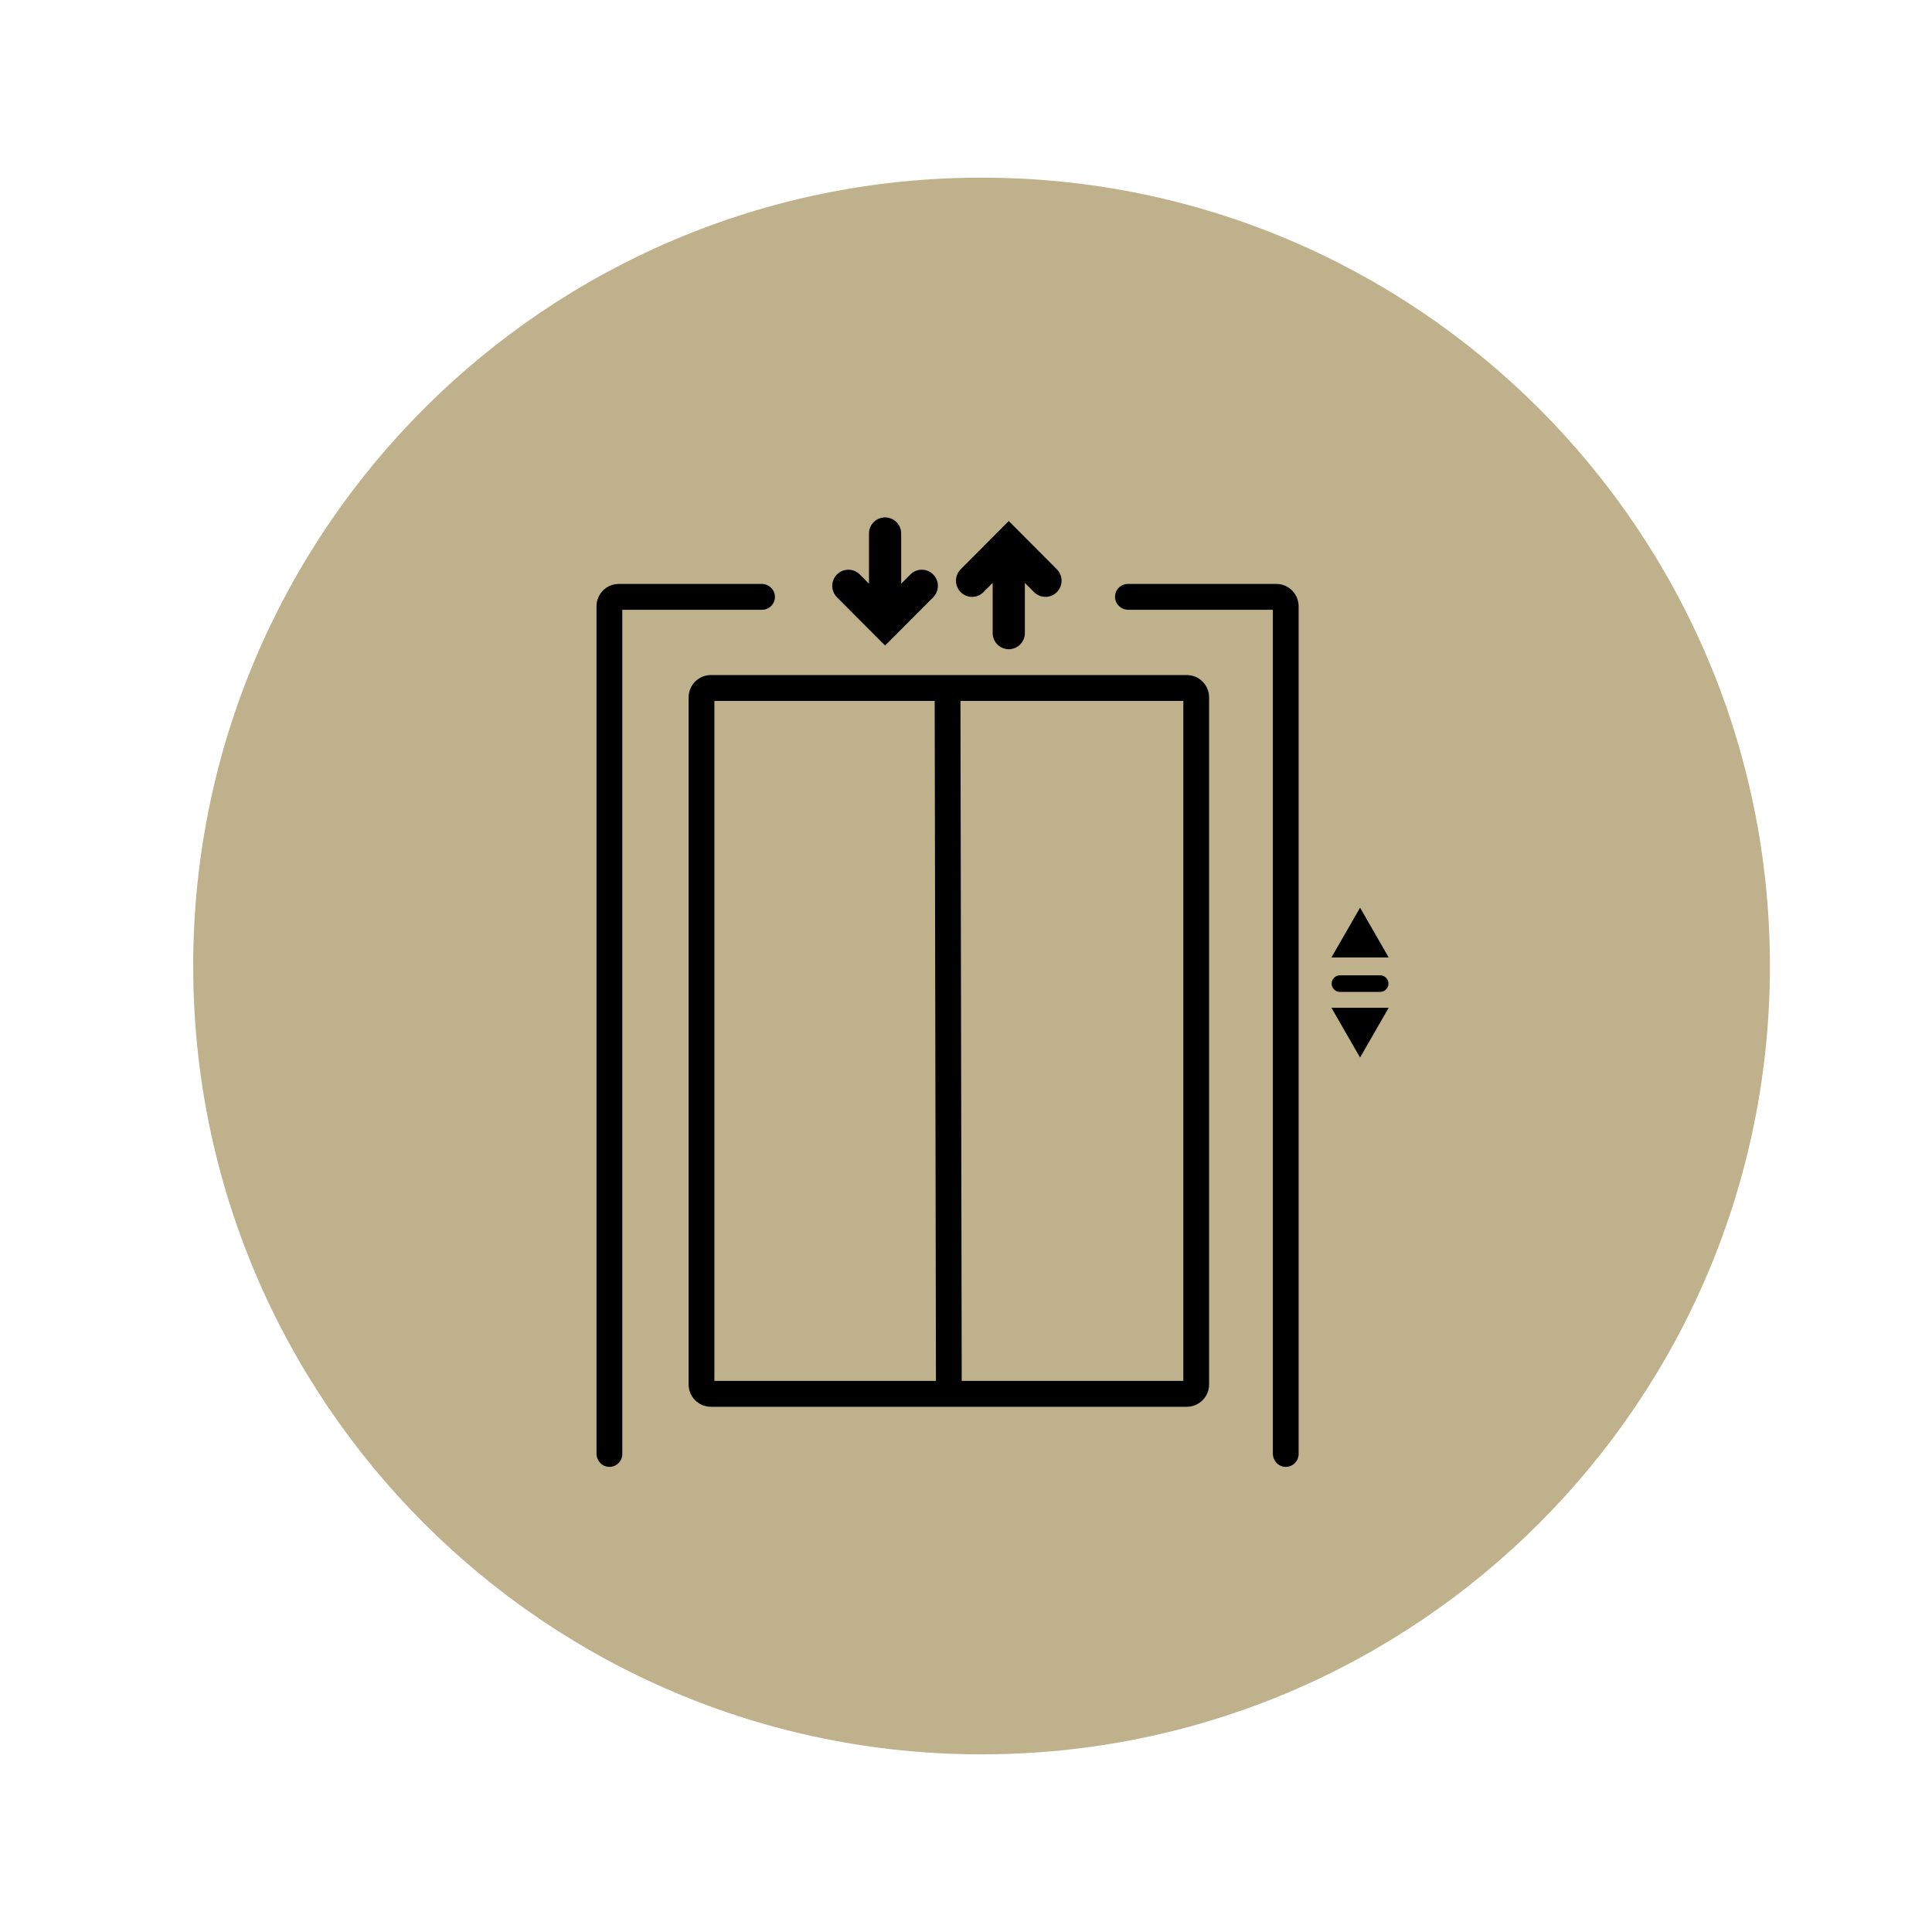 <svg xmlns="http://www.w3.org/2000/svg" xmlns:xlink="http://www.w3.org/1999/xlink" width="500" zoomAndPan="magnify" viewBox="0 0 375 375" height="500" preserveAspectRatio="xMidYMid meet" version="1.0"><defs><clipPath id="89386e33d8"><path d="M 37.5 34.48 L 343.539 34.48 L 343.539 340.52 L 37.5 340.52 Z M 37.5 34.48 " clip-rule="nonzero"/></clipPath><clipPath id="a8202b8ef7"><path d="M 190.52 34.48 C 106.008 34.48 37.5 102.988 37.5 187.5 C 37.5 272.012 106.008 340.52 190.52 340.52 C 275.027 340.52 343.539 272.012 343.539 187.5 C 343.539 102.988 275.027 34.48 190.52 34.48 Z M 190.52 34.48 " clip-rule="nonzero"/></clipPath><clipPath id="9e8916f6ad"><path d="M 216 113 L 253 113 L 253 284.844 L 216 284.844 Z M 216 113 " clip-rule="nonzero"/></clipPath><clipPath id="f537161f53"><path d="M 115.777 113 L 151 113 L 151 284.844 L 115.777 284.844 Z M 115.777 113 " clip-rule="nonzero"/></clipPath><clipPath id="8fd667d3d1"><path d="M 161 100.344 L 183 100.344 L 183 126 L 161 126 Z M 161 100.344 " clip-rule="nonzero"/></clipPath><clipPath id="939738aace"><path d="M 258 176 L 269.527 176 L 269.527 186 L 258 186 Z M 258 176 " clip-rule="nonzero"/></clipPath><clipPath id="e2bbf838e2"><path d="M 258 195 L 269.527 195 L 269.527 206 L 258 206 Z M 258 195 " clip-rule="nonzero"/></clipPath><clipPath id="6e71f27baa"><path d="M 258 189 L 269.527 189 L 269.527 193 L 258 193 Z M 258 189 " clip-rule="nonzero"/></clipPath></defs><g clip-path="url(#89386e33d8)"><g clip-path="url(#a8202b8ef7)"><path fill="#bfb18b" d="M 37.5 34.48 L 343.539 34.48 L 343.539 340.52 L 37.5 340.52 Z M 37.5 34.48 " fill-opacity="1" fill-rule="nonzero"/></g></g><g clip-path="url(#9e8916f6ad)"><path fill="#000000" d="M 247.73 113.34 L 218.93 113.34 C 217.516 113.34 216.379 114.512 216.43 115.938 C 216.48 117.297 217.633 118.355 218.988 118.355 L 247.062 118.355 L 247.062 282.152 C 247.062 283.512 248.113 284.672 249.469 284.719 C 250.891 284.773 252.062 283.629 252.062 282.215 L 252.062 117.688 C 252.062 115.285 250.121 113.34 247.73 113.34 Z M 247.73 113.34 " fill-opacity="1" fill-rule="nonzero"/></g><g clip-path="url(#f537161f53)"><path fill="#000000" d="M 150.414 115.758 C 150.363 114.395 149.211 113.34 147.852 113.34 L 120.113 113.34 C 117.723 113.34 115.781 115.285 115.781 117.688 L 115.781 282.152 C 115.781 283.512 116.836 284.672 118.191 284.719 C 119.613 284.77 120.785 283.629 120.785 282.215 L 120.785 118.355 L 147.914 118.355 C 149.324 118.355 150.461 117.184 150.414 115.758 Z M 150.414 115.758 " fill-opacity="1" fill-rule="nonzero"/></g><path fill="#000000" d="M 230.359 131.027 L 137.984 131.027 C 135.594 131.027 133.66 132.969 133.66 135.367 L 133.66 268.719 C 133.66 271.113 135.594 273.055 137.984 273.055 L 230.359 273.055 C 232.75 273.055 234.684 271.113 234.684 268.719 L 234.684 135.367 C 234.684 132.969 232.75 131.027 230.359 131.027 Z M 138.66 268.035 L 138.66 136.047 L 181.422 136.047 L 181.668 268.035 Z M 229.684 268.035 L 186.668 268.035 L 186.422 136.047 L 229.684 136.047 Z M 229.684 268.035 " fill-opacity="1" fill-rule="nonzero"/><path fill="#000000" d="M 190.887 114.934 L 192.676 113.141 L 192.676 122.875 C 192.676 124.605 194.074 126.012 195.801 126.012 C 197.527 126.012 198.926 124.605 198.926 122.875 L 198.926 113.141 L 200.711 114.934 C 201.324 115.547 202.121 115.852 202.922 115.852 C 203.723 115.852 204.523 115.547 205.133 114.934 C 206.355 113.707 206.355 111.723 205.133 110.496 L 195.801 101.133 L 186.469 110.496 C 185.25 111.723 185.25 113.707 186.469 114.934 C 187.688 116.16 189.668 116.16 190.887 114.934 Z M 190.887 114.934 " fill-opacity="1" fill-rule="nonzero"/><g clip-path="url(#8fd667d3d1)"><path fill="#000000" d="M 171.793 125.301 L 181.125 115.938 C 182.348 114.711 182.348 112.727 181.125 111.5 C 179.906 110.277 177.926 110.277 176.703 111.5 L 174.918 113.293 L 174.918 103.562 C 174.918 101.828 173.52 100.426 171.793 100.426 C 170.066 100.426 168.668 101.828 168.668 103.562 L 168.668 113.293 L 166.879 111.5 C 165.66 110.277 163.68 110.277 162.457 111.5 C 161.238 112.727 161.238 114.711 162.457 115.938 Z M 171.793 125.301 " fill-opacity="1" fill-rule="nonzero"/></g><g clip-path="url(#939738aace)"><path fill="#000000" d="M 263.988 176.184 L 258.434 185.836 L 269.539 185.836 Z M 263.988 176.184 " fill-opacity="1" fill-rule="nonzero"/></g><g clip-path="url(#e2bbf838e2)"><path fill="#000000" d="M 263.988 205.266 L 269.539 195.613 L 258.434 195.613 Z M 263.988 205.266 " fill-opacity="1" fill-rule="nonzero"/></g><g clip-path="url(#6e71f27baa)"><path fill="#000000" d="M 260.078 189.309 C 259.191 189.309 258.473 190.031 258.473 190.918 C 258.473 191.805 259.191 192.527 260.078 192.527 L 267.898 192.527 C 268.781 192.527 269.5 191.805 269.5 190.918 C 269.5 190.031 268.781 189.309 267.898 189.309 Z M 260.078 189.309 " fill-opacity="1" fill-rule="nonzero"/></g></svg>
